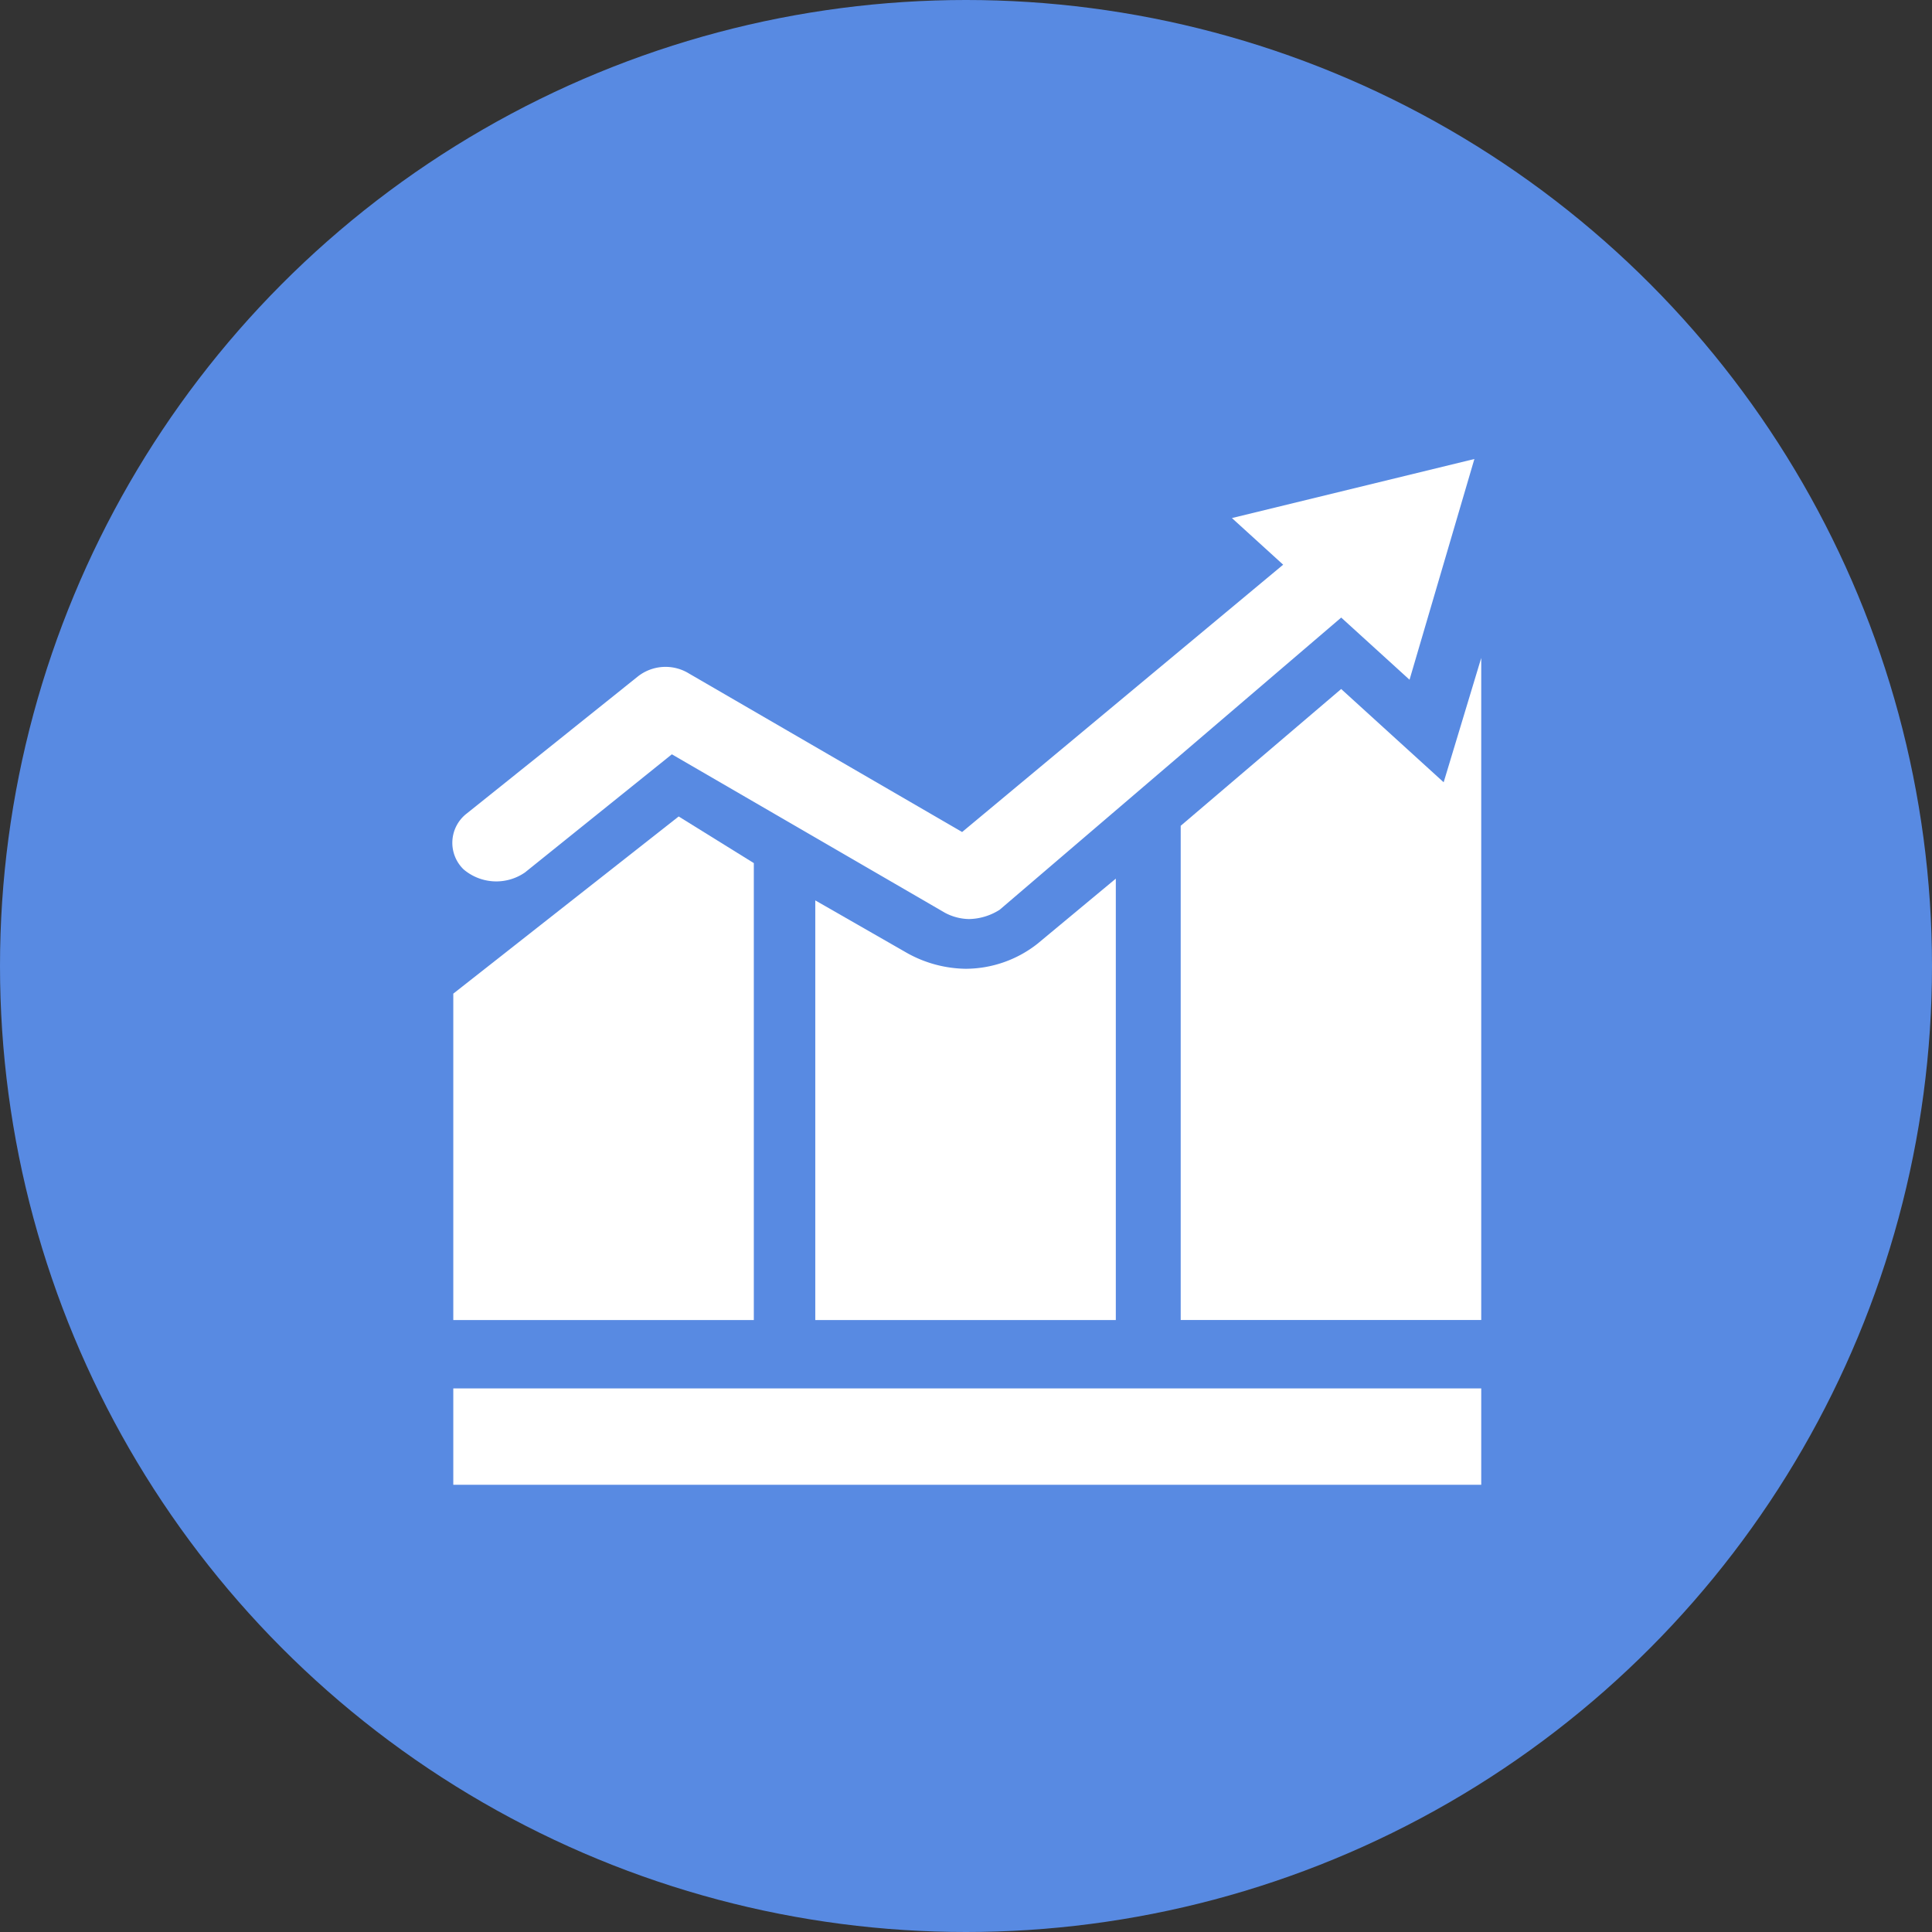 <svg xmlns="http://www.w3.org/2000/svg" viewBox="693 1514 164 164">
  <rect x="693" y="1514" width="164" height="164" fill="#333333" stroke="none"/>
  <defs>
    <style>
      .cls-1 {
        fill: #588ae2;
      }

      .cls-2 {
        fill: #fff;
      }
    </style>
  </defs>
  <g id="グループ化_20" data-name="グループ化 20" transform="translate(529 -147)">
    <circle id="楕円形_5" data-name="楕円形 5" class="cls-1" cx="82" cy="82" r="82" transform="translate(164 1661)"/>
    <g id="グループ化_21" data-name="グループ化 21" transform="translate(202.423 1699.963)">
      <path id="パス_30" data-name="パス 30" class="cls-2" d="M43.622,16.954l-8.7-7.916L21.3,20.649V62.6H46.811V6.4Z" transform="translate(40.502 10.487)"/>
      <path id="パス_31" data-name="パス 31" class="cls-2" d="M18.427,19.833,10.6,15.347V50.968H36.111V13.5l-6.668,5.541a9.9,9.9,0,0,1-6.088,2.111A10.489,10.489,0,0,1,18.427,19.833Z" transform="translate(20.183 22.121)"/>
      <path id="パス_32" data-name="パス 32" class="cls-2" d="M25.511,15.458,19.133,11.5,0,26.54V54.246H25.511Z" transform="translate(0.055 18.844)"/>
      <rect id="長方形_11" data-name="長方形 11" class="cls-2" width="87.258" height="8.18" transform="translate(0.055 78.894)"/>
      <path id="パス_33" data-name="パス 33" class="cls-2" d="M6.142,35.094,18.608,25.067,41.8,38.524a4.5,4.5,0,0,0,2.029.528,4.993,4.993,0,0,0,2.609-.792l28.989-24.8,5.8,5.277L86.732,0,66.15,5.013,70.5,8.971,43.249,31.663,20.057,18.206a3.793,3.793,0,0,0-4.348.264L1.214,30.08a3.139,3.139,0,0,0-.29,4.75A4.28,4.28,0,0,0,6.142,35.094Z"/>
    </g>
  </g>
</svg>
